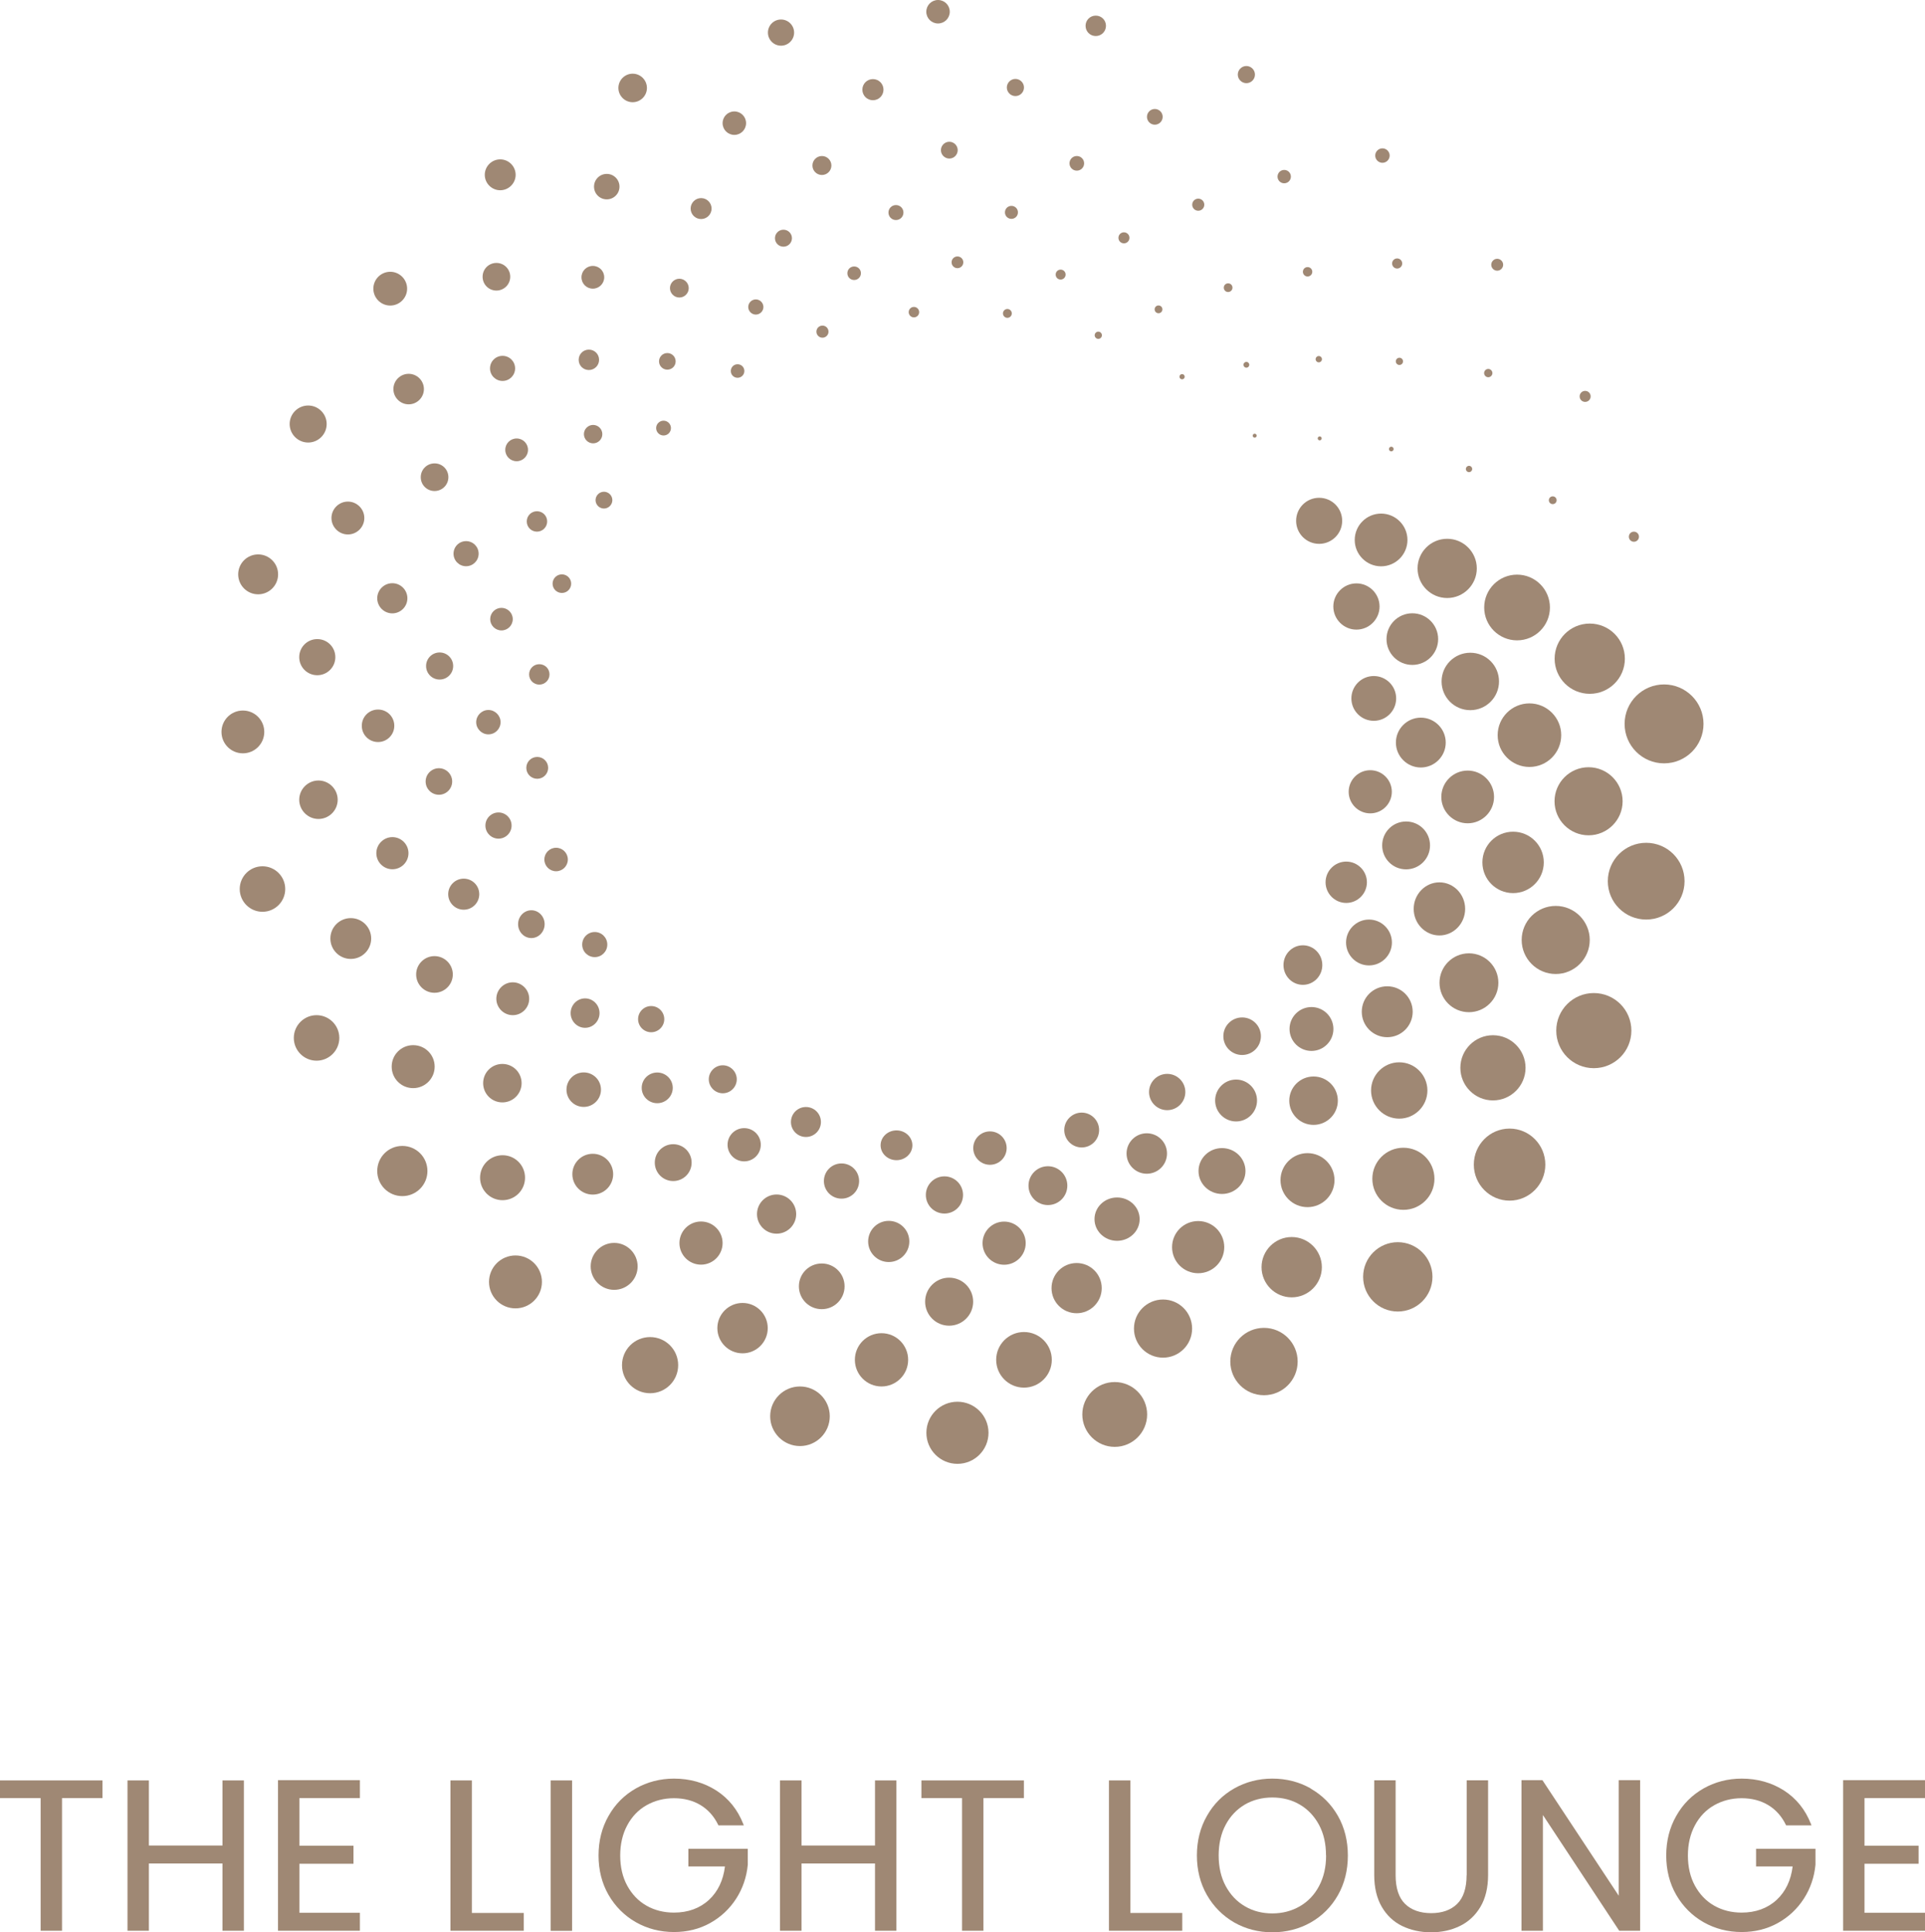 <?xml version="1.0" encoding="UTF-8"?>
<svg id="Layer_1" xmlns="http://www.w3.org/2000/svg" version="1.1" viewBox="0 0 213.2 214">
  <!-- Generator: Adobe Illustrator 29.5.1, SVG Export Plug-In . SVG Version: 2.1.0 Build 141)  -->
  <defs>
    <style>
      .st0 {
        fill: #9f8874;
      }
    </style>
  </defs>
  <g>
    <path class="st0" d="M146.1,60.23c1.41,0,2.55-1.14,2.55-2.55s-1.14-2.55-2.55-2.55-2.55,1.14-2.55,2.55,1.14,2.55,2.55,2.55"/>
    <path class="st0" d="M150.23,69.73c1.41,0,2.56-1.15,2.56-2.56s-1.15-2.56-2.56-2.56-2.56,1.15-2.56,2.56,1.15,2.56,2.56,2.56"/>
    <path class="st0" d="M152.15,79.83c1.37,0,2.48-1.11,2.48-2.48s-1.11-2.48-2.48-2.48-2.48,1.11-2.48,2.48,1.11,2.48,2.48,2.48"/>
    <path class="st0" d="M151.76,90.08c1.32,0,2.39-1.07,2.39-2.39s-1.07-2.39-2.39-2.39-2.39,1.07-2.39,2.39,1.07,2.39,2.39,2.39"/>
    <path class="st0" d="M149.1,100c1.26,0,2.29-1.03,2.29-2.29s-1.03-2.29-2.29-2.29-2.29,1.03-2.29,2.29,1.03,2.29,2.29,2.29"/>
    <path class="st0" d="M144.3,109.07c1.19,0,2.15-.98,2.15-2.19s-.96-2.19-2.15-2.19-2.15.98-2.15,2.19.96,2.19,2.15,2.19"/>
    <path class="st0" d="M137.57,116.84c1.15,0,2.08-.93,2.08-2.08s-.93-2.08-2.08-2.08-2.08.93-2.08,2.08.93,2.08,2.08,2.08"/>
    <path class="st0" d="M129.27,122.95c1.11,0,2.01-.9,2.01-2.01s-.9-2.01-2.01-2.01-2.01.9-2.01,2.01.9,2.01,2.01,2.01"/>
    <path class="st0" d="M119.8,127.08c1.07,0,1.93-.87,1.93-1.93s-.87-1.93-1.93-1.93-1.93.87-1.93,1.93.87,1.93,1.93,1.93"/>
    <path class="st0" d="M109.64,129c1.02,0,1.85-.83,1.85-1.85s-.83-1.85-1.85-1.85-1.85.83-1.85,1.85.83,1.85,1.85,1.85"/>
    <path class="st0" d="M99.29,128.49c.97,0,1.76-.74,1.76-1.65s-.79-1.65-1.76-1.65-1.76.74-1.76,1.65.79,1.65,1.76,1.65"/>
    <path class="st0" d="M89.26,125.92c.92,0,1.66-.74,1.66-1.66s-.74-1.66-1.66-1.66-1.66.74-1.66,1.66.74,1.66,1.66,1.66"/>
    <path class="st0" d="M80.05,121.08c.86,0,1.55-.7,1.55-1.55s-.7-1.55-1.55-1.55-1.55.7-1.55,1.55.7,1.55,1.55,1.55"/>
    <path class="st0" d="M72.12,114.32c.8,0,1.45-.65,1.45-1.45s-.65-1.45-1.45-1.45-1.45.65-1.45,1.45.65,1.45,1.45,1.45"/>
    <path class="st0" d="M65.87,106c.77,0,1.39-.62,1.39-1.39s-.62-1.39-1.39-1.39-1.39.62-1.39,1.39.62,1.39,1.39,1.39"/>
    <path class="st0" d="M61.59,96.49c.72,0,1.3-.58,1.3-1.3s-.58-1.3-1.3-1.3-1.3.58-1.3,1.3.58,1.3,1.3,1.3"/>
    <path class="st0" d="M59.5,86.25c.67,0,1.21-.54,1.21-1.21s-.54-1.21-1.21-1.21-1.21.54-1.21,1.21.54,1.21,1.21,1.21"/>
    <path class="st0" d="M59.73,75.82c.62,0,1.13-.5,1.13-1.13s-.5-1.13-1.13-1.13-1.13.5-1.13,1.13.5,1.13,1.13,1.13"/>
    <path class="st0" d="M62.23,65.67c.57,0,1.03-.46,1.03-1.03s-.46-1.03-1.03-1.03-1.03.46-1.03,1.03.46,1.03,1.03,1.03"/>
    <path class="st0" d="M66.89,56.32c.51,0,.93-.42.93-.93s-.42-.93-.93-.93-.93.42-.93.93.42.93.93.93"/>
    <path class="st0" d="M73.49,48.23c.46,0,.82-.37.82-.82s-.37-.82-.82-.82-.82.37-.82.82.37.82.82.82"/>
    <path class="st0" d="M81.69,41.84c.41,0,.75-.33.75-.75s-.33-.75-.75-.75-.75.33-.75.75.33.75.75.75"/>
    <path class="st0" d="M91.09,37.4c.37,0,.67-.3.67-.67s-.3-.67-.67-.67-.67.3-.67.67.3.67.67.67"/>
    <path class="st0" d="M101.22,35.15c.32,0,.58-.26.58-.58s-.26-.58-.58-.58-.58.26-.58.58.26.58.58.58"/>
    <path class="st0" d="M111.57,35.2c.27,0,.49-.22.49-.49s-.22-.49-.49-.49-.49.22-.49.49.22.49.49.49"/>
    <path class="st0" d="M121.64,37.53c.22,0,.4-.18.4-.4s-.18-.4-.4-.4-.4.18-.4.4.18.4.4.4"/>
    <path class="st0" d="M130.92,42.01c.16,0,.29-.13.29-.29s-.13-.29-.29-.29-.29.13-.29.29.13.29.29.29"/>
    <path class="st0" d="M138.96,48.47c.12,0,.22-.1.22-.22s-.1-.22-.22-.22-.22.1-.22.22.1.22.22.22"/>
    <path class="st0" d="M150.04,59.8c0,1.61,1.31,2.92,2.92,2.92s2.92-1.31,2.92-2.92-1.31-2.92-2.92-2.92-2.92,1.31-2.92,2.92"/>
    <path class="st0" d="M156.42,73.64c1.58,0,2.86-1.28,2.86-2.86s-1.28-2.86-2.86-2.86-2.86,1.28-2.86,2.86,1.28,2.86,2.86,2.86"/>
    <path class="st0" d="M157.36,85c1.52,0,2.76-1.24,2.76-2.76s-1.24-2.76-2.76-2.76-2.76,1.24-2.76,2.76,1.24,2.76,2.76,2.76"/>
    <path class="st0" d="M155.73,96.28c1.46,0,2.65-1.18,2.65-2.65s-1.18-2.65-2.65-2.65-2.65,1.18-2.65,2.65,1.18,2.65,2.65,2.65"/>
    <path class="st0" d="M151.62,106.92c1.4,0,2.54-1.14,2.54-2.54s-1.14-2.54-2.54-2.54-2.54,1.14-2.54,2.54,1.14,2.54,2.54,2.54"/>
    <path class="st0" d="M145.25,116.39c1.34,0,2.43-1.09,2.43-2.43s-1.09-2.43-2.43-2.43-2.43,1.09-2.43,2.43,1.09,2.43,2.43,2.43"/>
    <path class="st0" d="M136.9,124.2c1.28,0,2.32-1.04,2.32-2.32s-1.04-2.32-2.32-2.32-2.32,1.04-2.32,2.32,1.04,2.32,2.32,2.32"/>
    <path class="st0" d="M127.01,129.99c1.24,0,2.24-1,2.24-2.24s-1-2.24-2.24-2.24-2.24,1-2.24,2.24,1,2.24,2.24,2.24"/>
    <path class="st0" d="M116.06,133.46c1.19,0,2.15-.96,2.15-2.15s-.96-2.15-2.15-2.15-2.15.96-2.15,2.15.96,2.15,2.15,2.15"/>
    <path class="st0" d="M104.6,134.4c1.14,0,2.06-.92,2.06-2.06s-.92-2.06-2.06-2.06-2.06.92-2.06,2.06.92,2.06,2.06,2.06"/>
    <path class="st0" d="M93.2,132.75c1.08,0,1.95-.87,1.95-1.95s-.87-1.95-1.95-1.95-1.95.87-1.95,1.95.87,1.95,1.95,1.95"/>
    <path class="st0" d="M82.42,128.62c1.02,0,1.84-.82,1.84-1.84s-.82-1.84-1.84-1.84-1.84.82-1.84,1.84.82,1.84,1.84,1.84"/>
    <path class="st0" d="M72.79,122.18c.95,0,1.72-.76,1.72-1.7s-.77-1.7-1.72-1.7-1.72.76-1.72,1.7.77,1.7,1.72,1.7"/>
    <path class="st0" d="M64.8,113.83c.88,0,1.6-.73,1.6-1.63s-.72-1.63-1.6-1.63-1.6.73-1.6,1.63.72,1.63,1.6,1.63"/>
    <path class="st0" d="M58.85,103.89c.81,0,1.47-.69,1.47-1.54s-.66-1.54-1.47-1.54-1.47.69-1.47,1.54.66,1.54,1.47,1.54"/>
    <path class="st0" d="M55.21,92.88c.8,0,1.45-.65,1.45-1.45s-.65-1.45-1.45-1.45-1.45.65-1.45,1.45.65,1.45,1.45,1.45"/>
    <path class="st0" d="M54.09,81.33c.75,0,1.35-.61,1.35-1.35s-.61-1.35-1.35-1.35-1.35.61-1.35,1.35.61,1.35,1.35,1.35"/>
    <path class="st0" d="M55.54,69.82c.69,0,1.25-.56,1.25-1.25s-.56-1.25-1.25-1.25-1.25.56-1.25,1.25.56,1.25,1.25,1.25"/>
    <path class="st0" d="M59.47,58.88c.62,0,1.13-.5,1.13-1.13s-.5-1.13-1.13-1.13-1.13.5-1.13,1.13.5,1.13,1.13,1.13"/>
    <path class="st0" d="M65.69,49.1c.57,0,1.02-.46,1.02-1.02s-.46-1.02-1.02-1.02-1.02.46-1.02,1.02.46,1.02,1.02,1.02"/>
    <path class="st0" d="M73.91,40.94c.51,0,.92-.41.92-.92s-.41-.92-.92-.92-.92.41-.92.92.41.92.92.92"/>
    <path class="st0" d="M83.71,34.84c.46,0,.84-.38.84-.84s-.38-.84-.84-.84-.84.38-.84.84.38.84.84.84"/>
    <path class="st0" d="M94.6,31.01c.41,0,.75-.33.75-.75s-.33-.75-.75-.75-.75.33-.75.75.33.75.75.75"/>
    <path class="st0" d="M106.04,29.7c.36,0,.65-.29.65-.65s-.29-.65-.65-.65-.65.29-.65.65.29.65.65.65"/>
    <path class="st0" d="M117.47,30.96c.3,0,.55-.24.55-.55s-.24-.55-.55-.55-.55.24-.55.55.24.55.55.55"/>
    <path class="st0" d="M128.31,34.69c.24,0,.43-.19.43-.43s-.19-.43-.43-.43-.43.19-.43.43.19.43.43.43"/>
    <path class="st0" d="M138.04,40.72c.18,0,.32-.14.32-.32s-.14-.32-.32-.32-.32.14-.32.32.14.32.32.32"/>
    <path class="st0" d="M146.16,48.77c.12,0,.22-.1.22-.22s-.1-.22-.22-.22-.22.1-.22.22.1.22.22.22"/>
    <path class="st0" d="M160.28,66.23c1.81,0,3.28-1.47,3.28-3.28s-1.47-3.28-3.28-3.28-3.28,1.47-3.28,3.28,1.47,3.28,3.28,3.28"/>
    <path class="st0" d="M162.84,78.65c1.75,0,3.18-1.42,3.18-3.18s-1.42-3.18-3.18-3.18-3.18,1.42-3.18,3.18,1.42,3.18,3.18,3.18"/>
    <path class="st0" d="M162.55,91.18c1.61,0,2.92-1.31,2.92-2.92s-1.31-2.92-2.92-2.92-2.92,1.31-2.92,2.92,1.31,2.92,2.92,2.92"/>
    <path class="st0" d="M159.42,103.6c1.57,0,2.85-1.32,2.85-2.94s-1.28-2.94-2.85-2.94-2.85,1.32-2.85,2.94,1.28,2.94,2.85,2.94"/>
    <path class="st0" d="M153.64,114.87c1.56,0,2.82-1.26,2.82-2.82s-1.26-2.82-2.82-2.82-2.82,1.26-2.82,2.82,1.26,2.82,2.82,2.82"/>
    <path class="st0" d="M145.48,124.58c1.48,0,2.69-1.2,2.69-2.68s-1.2-2.68-2.69-2.68-2.69,1.2-2.69,2.68,1.2,2.68,2.69,2.68"/>
    <path class="st0" d="M135.34,132.23c1.43,0,2.6-1.14,2.6-2.54s-1.16-2.54-2.6-2.54-2.6,1.14-2.6,2.54,1.16,2.54,2.6,2.54"/>
    <path class="st0" d="M123.72,137.42c1.38,0,2.5-1.07,2.5-2.4s-1.12-2.4-2.5-2.4-2.5,1.07-2.5,2.4,1.12,2.4,2.5,2.4"/>
    <path class="st0" d="M111.21,140.07c1.32,0,2.39-1.07,2.39-2.39s-1.07-2.39-2.39-2.39-2.39,1.07-2.39,2.39,1.07,2.39,2.39,2.39"/>
    <path class="st0" d="M98.43,139.77c1.26,0,2.28-1.02,2.28-2.28s-1.02-2.28-2.28-2.28-2.28,1.02-2.28,2.28,1.02,2.28,2.28,2.28"/>
    <path class="st0" d="M86.01,136.63c1.2,0,2.17-.97,2.17-2.17s-.97-2.17-2.17-2.17-2.17.97-2.17,2.17.97,2.17,2.17,2.17"/>
    <path class="st0" d="M74.56,130.8c1.13,0,2.04-.91,2.04-2.04s-.91-2.04-2.04-2.04-2.04.91-2.04,2.04.91,2.04,2.04,2.04"/>
    <path class="st0" d="M64.65,122.59c1.05,0,1.91-.85,1.91-1.91s-.85-1.91-1.91-1.91-1.91.85-1.91,1.91.85,1.91,1.91,1.91"/>
    <path class="st0" d="M56.79,112.43c1.01,0,1.82-.82,1.82-1.82s-.82-1.82-1.82-1.82-1.82.82-1.82,1.82.82,1.82,1.82,1.82"/>
    <path class="st0" d="M51.36,100.75c.95,0,1.72-.77,1.72-1.72s-.77-1.72-1.72-1.72-1.72.77-1.72,1.72.77,1.72,1.72,1.72"/>
    <path class="st0" d="M48.61,88.02c.81,0,1.47-.66,1.47-1.47s-.66-1.47-1.47-1.47-1.47.66-1.47,1.47.66,1.47,1.47,1.47"/>
    <path class="st0" d="M48.69,75.26c.83,0,1.5-.67,1.5-1.5s-.67-1.5-1.5-1.5-1.5.67-1.5,1.5.67,1.5,1.5,1.5"/>
    <path class="st0" d="M51.62,62.71c.77,0,1.39-.62,1.39-1.39s-.62-1.39-1.39-1.39-1.39.62-1.39,1.39.62,1.39,1.39,1.39"/>
    <path class="st0" d="M57.22,51.08c.69,0,1.26-.56,1.26-1.26s-.56-1.26-1.26-1.26-1.26.56-1.26,1.26.56,1.26,1.26,1.26"/>
    <path class="st0" d="M65.22,40.98c.62,0,1.13-.5,1.13-1.13s-.5-1.13-1.13-1.13-1.13.5-1.13,1.13.5,1.13,1.13,1.13"/>
    <path class="st0" d="M75.24,32.95c.58,0,1.04-.47,1.04-1.04s-.47-1.04-1.04-1.04-1.04.47-1.04,1.04.47,1.04,1.04,1.04"/>
    <path class="st0" d="M86.77,27.32c.52,0,.94-.42.94-.94s-.42-.94-.94-.94-.94.42-.94.94.42.94.94.94"/>
    <path class="st0" d="M99.23,24.37c.46,0,.83-.37.83-.83s-.37-.83-.83-.83-.83.37-.83.83.37.83.83.83"/>
    <path class="st0" d="M112.02,24.24c.4,0,.72-.32.72-.72s-.32-.72-.72-.72-.72.32-.72.72.32.72.72.72"/>
    <path class="st0" d="M124.48,26.95c.34,0,.61-.27.61-.61s-.27-.61-.61-.61-.61.27-.61.61.27.61.61.61"/>
    <path class="st0" d="M136.02,32.34c.26,0,.48-.21.48-.48s-.21-.48-.48-.48-.48.21-.48.48.21.48.48.48"/>
    <path class="st0" d="M146.06,40.13c.19,0,.35-.16.35-.35s-.16-.35-.35-.35-.35.16-.35.35.16.35.35.35"/>
    <path class="st0" d="M154.09,49.99c.14,0,.26-.12.26-.26s-.12-.26-.26-.26-.26.12-.26.26.12.26.26.26"/>
    <path class="st0" d="M168.02,70.92c2.01,0,3.64-1.63,3.64-3.64s-1.63-3.64-3.64-3.64-3.64,1.63-3.64,3.64,1.63,3.64,3.64,3.64"/>
    <path class="st0" d="M169.39,84.94c1.95,0,3.52-1.58,3.52-3.52s-1.58-3.52-3.52-3.52-3.52,1.58-3.52,3.52,1.58,3.52,3.52,3.52"/>
    <path class="st0" d="M167.58,98.91c1.88,0,3.4-1.52,3.4-3.4s-1.52-3.4-3.4-3.4-3.4,1.52-3.4,3.4,1.52,3.4,3.4,3.4"/>
    <path class="st0" d="M162.69,112.1c1.8,0,3.26-1.46,3.26-3.26s-1.46-3.26-3.26-3.26-3.26,1.46-3.26,3.26,1.46,3.26,3.26,3.26"/>
    <path class="st0" d="M154.97,123.89c1.72,0,3.12-1.4,3.12-3.12s-1.4-3.12-3.12-3.12-3.12,1.4-3.12,3.12,1.4,3.12,3.12,3.12"/>
    <path class="st0" d="M144.81,133.69c1.65,0,2.99-1.34,2.99-2.99s-1.34-2.99-2.99-2.99-2.99,1.34-2.99,2.99,1.34,2.99,2.99,2.99"/>
    <path class="st0" d="M132.7,141.01c1.6,0,2.89-1.29,2.89-2.89s-1.29-2.89-2.89-2.89-2.89,1.29-2.89,2.89,1.29,2.89,2.89,2.89"/>
    <path class="st0" d="M119.24,145.44c1.53,0,2.78-1.24,2.78-2.78s-1.24-2.78-2.78-2.78-2.78,1.24-2.78,2.78,1.24,2.78,2.78,2.78"/>
    <path class="st0" d="M105.12,146.82c1.47,0,2.66-1.19,2.66-2.66s-1.19-2.66-2.66-2.66-2.66,1.19-2.66,2.66,1.19,2.66,2.66,2.66"/>
    <path class="st0" d="M91.01,144.99c1.4,0,2.53-1.13,2.53-2.53s-1.13-2.53-2.53-2.53-2.53,1.13-2.53,2.53,1.13,2.53,2.53,2.53"/>
    <path class="st0" d="M77.64,140.06c1.32,0,2.39-1.07,2.39-2.39s-1.07-2.39-2.39-2.39-2.39,1.07-2.39,2.39,1.07,2.39,2.39,2.39"/>
    <path class="st0" d="M65.65,132.3c1.25,0,2.26-1.01,2.26-2.26s-1.01-2.26-2.26-2.26-2.26,1.01-2.26,2.26,1.01,2.26,2.26,2.26"/>
    <path class="st0" d="M55.64,122.09c1.17,0,2.13-.95,2.13-2.13s-.95-2.13-2.13-2.13-2.13.95-2.13,2.13.95,2.13,2.13,2.13"/>
    <path class="st0" d="M48.12,109.95c1.12,0,2.03-.91,2.03-2.03s-.91-2.03-2.03-2.03-2.03.91-2.03,2.03.91,2.03,2.03,2.03"/>
    <path class="st0" d="M43.46,96.27c.98,0,1.78-.8,1.78-1.78s-.8-1.78-1.78-1.78-1.78.8-1.78,1.78.8,1.78,1.78,1.78"/>
    <path class="st0" d="M41.87,82.18c.99,0,1.8-.8,1.8-1.8s-.8-1.8-1.8-1.8-1.8.8-1.8,1.8.8,1.8,1.8,1.8"/>
    <path class="st0" d="M43.45,67.93c.92,0,1.67-.75,1.67-1.67s-.75-1.67-1.67-1.67-1.67.75-1.67,1.67.75,1.67,1.67,1.67"/>
    <path class="st0" d="M48.13,54.38c.84,0,1.53-.68,1.53-1.53s-.68-1.53-1.53-1.53-1.53.68-1.53,1.53.68,1.53,1.53,1.53"/>
    <path class="st0" d="M55.66,42.19c.77,0,1.39-.62,1.39-1.39s-.62-1.39-1.39-1.39-1.39.62-1.39,1.39.62,1.39,1.39,1.39"/>
    <path class="st0" d="M65.66,31.97c.69,0,1.26-.56,1.26-1.26s-.56-1.26-1.26-1.26-1.26.56-1.26,1.26.56,1.26,1.26,1.26"/>
    <path class="st0" d="M77.65,24.26c.64,0,1.16-.52,1.16-1.16s-.52-1.16-1.16-1.16-1.16.52-1.16,1.16.52,1.16,1.16,1.16"/>
    <path class="st0" d="M91.03,19.38c.58,0,1.05-.47,1.05-1.05s-.47-1.05-1.05-1.05-1.05.47-1.05,1.05.47,1.05,1.05,1.05"/>
    <path class="st0" d="M105.14,17.56c.51,0,.93-.42.93-.93s-.42-.93-.93-.93-.93.42-.93.93.42.93.93.93"/>
    <path class="st0" d="M119.26,18.9c.45,0,.81-.36.81-.81s-.36-.81-.81-.81-.81.36-.81.81.36.81.81.81"/>
    <path class="st0" d="M132.71,23.34c.37,0,.67-.3.67-.67s-.3-.67-.67-.67-.67.3-.67.67.3.67.67.67"/>
    <path class="st0" d="M144.82,30.62c.29,0,.52-.23.52-.52s-.23-.52-.52-.52-.52.23-.52.52.23.52.52.52"/>
    <path class="st0" d="M154.99,40.42c.22,0,.4-.18.4-.4s-.18-.4-.4-.4-.4.18-.4.4.18.4.4.4"/>
    <path class="st0" d="M162.7,52.29c.19,0,.35-.16.35-.35s-.16-.35-.35-.35-.35.16-.35.35.16.35.35.35"/>
    <path class="st0" d="M172.18,72.95c0,2.15,1.74,3.89,3.89,3.89s3.89-1.74,3.89-3.89-1.74-3.89-3.89-3.89-3.89,1.74-3.89,3.89"/>
    <path class="st0" d="M172.17,88.74c0,2.08,1.69,3.77,3.77,3.77s3.77-1.69,3.77-3.77-1.69-3.77-3.77-3.77-3.77,1.69-3.77,3.77"/>
    <path class="st0" d="M172.3,107.87c2.08,0,3.77-1.69,3.77-3.77s-1.69-3.77-3.77-3.77-3.77,1.69-3.77,3.77,1.69,3.77,3.77,3.77"/>
    <path class="st0" d="M165.35,121.87c1.99,0,3.61-1.62,3.61-3.61s-1.62-3.61-3.61-3.61-3.61,1.62-3.61,3.61,1.62,3.61,3.61,3.61"/>
    <path class="st0" d="M155.43,133.99c1.9,0,3.44-1.54,3.44-3.44s-1.54-3.44-3.44-3.44-3.44,1.54-3.44,3.44,1.54,3.44,3.44,3.44"/>
    <path class="st0" d="M143.06,143.68c1.84,0,3.34-1.5,3.34-3.34s-1.5-3.34-3.34-3.34-3.34,1.5-3.34,3.34,1.5,3.34,3.34,3.34"/>
    <path class="st0" d="M128.81,150.36c1.78,0,3.22-1.44,3.22-3.22s-1.44-3.22-3.22-3.22-3.22,1.44-3.22,3.22,1.44,3.22,3.22,3.22"/>
    <path class="st0" d="M113.41,153.68c1.7,0,3.08-1.38,3.08-3.08s-1.38-3.08-3.08-3.08-3.08,1.38-3.08,3.08,1.38,3.08,3.08,3.08"/>
    <path class="st0" d="M97.63,153.55c1.63,0,2.95-1.32,2.95-2.95s-1.32-2.95-2.95-2.95-2.95,1.32-2.95,2.95,1.32,2.95,2.95,2.95"/>
    <path class="st0" d="M82.24,149.88c1.54,0,2.79-1.25,2.79-2.79s-1.25-2.79-2.79-2.79-2.79,1.25-2.79,2.79,1.25,2.79,2.79,2.79"/>
    <path class="st0" d="M68.02,142.85c1.44,0,2.6-1.17,2.6-2.6s-1.17-2.6-2.6-2.6-2.6,1.17-2.6,2.6,1.17,2.6,2.6,2.6"/>
    <path class="st0" d="M55.66,132.92c1.38,0,2.49-1.11,2.49-2.49s-1.11-2.49-2.49-2.49-2.49,1.11-2.49,2.49,1.11,2.49,2.49,2.49"/>
    <path class="st0" d="M45.76,120.51c1.31,0,2.38-1.06,2.38-2.38s-1.06-2.38-2.38-2.38-2.38,1.06-2.38,2.38,1.06,2.38,2.38,2.38"/>
    <path class="st0" d="M38.85,106.2c1.25,0,2.26-1.01,2.26-2.26s-1.01-2.26-2.26-2.26-2.26,1.01-2.26,2.26,1.01,2.26,2.26,2.26"/>
    <path class="st0" d="M35.27,90.7c1.18,0,2.13-.96,2.13-2.13s-.96-2.13-2.13-2.13-2.13.96-2.13,2.13.96,2.13,2.13,2.13"/>
    <path class="st0" d="M35.14,74.78c1.1,0,2-.89,2-2s-.89-2-2-2-2,.89-2,2,.89,2,2,2"/>
    <path class="st0" d="M38.53,59.19c1.01,0,1.82-.82,1.82-1.82s-.82-1.82-1.82-1.82-1.82.82-1.82,1.82.82,1.82,1.82,1.82"/>
    <path class="st0" d="M45.26,44.78c.93,0,1.69-.76,1.69-1.69s-.76-1.69-1.69-1.69-1.69.76-1.69,1.69.76,1.69,1.69,1.69"/>
    <path class="st0" d="M54.98,32.18c.84,0,1.53-.68,1.53-1.53s-.68-1.53-1.53-1.53-1.53.68-1.53,1.53.68,1.53,1.53,1.53"/>
    <path class="st0" d="M67.2,22.08c.78,0,1.41-.63,1.41-1.41s-.63-1.41-1.41-1.41-1.41.63-1.41,1.41.63,1.41,1.41,1.41"/>
    <path class="st0" d="M81.33,14.94c.72,0,1.3-.58,1.3-1.3s-.58-1.3-1.3-1.3-1.3.58-1.3,1.3.58,1.3,1.3,1.3"/>
    <path class="st0" d="M96.68,11.1c.65,0,1.17-.52,1.17-1.17s-.52-1.17-1.17-1.17-1.17.52-1.17,1.17.52,1.17,1.17,1.17"/>
    <path class="st0" d="M112.46,10.64c.53,0,.95-.43.95-.95s-.43-.95-.95-.95-.95.43-.95.95.43.95.95.95"/>
    <path class="st0" d="M127.9,13.81c.48,0,.87-.39.87-.87s-.39-.87-.87-.87-.87.39-.87.87.39.87.87.87"/>
    <path class="st0" d="M142.23,20.3c.41,0,.74-.33.74-.74s-.33-.74-.74-.74-.74.33-.74.74.33.74.74.74"/>
    <path class="st0" d="M154.74,29.74c.31,0,.56-.25.56-.56s-.25-.56-.56-.56-.56.25-.56.56.25.56.56.56"/>
    <path class="st0" d="M164.83,41.78c.25,0,.46-.21.46-.46s-.21-.46-.46-.46-.46.21-.46.46.21.46.46.46"/>
    <path class="st0" d="M171.54,55.4c0,.24.19.43.43.43s.43-.19.43-.43-.19-.43-.43-.43-.43.19-.43.43"/>
    <path class="st0" d="M184.3,84.54c2.42,0,4.37-1.96,4.37-4.37s-1.96-4.37-4.37-4.37-4.37,1.96-4.37,4.37,1.96,4.37,4.37,4.37"/>
    <path class="st0" d="M182.32,101.84c2.35,0,4.25-1.9,4.25-4.25s-1.9-4.25-4.25-4.25-4.25,1.9-4.25,4.25,1.9,4.25,4.25,4.25"/>
    <path class="st0" d="M176.52,118.3c2.3,0,4.16-1.86,4.16-4.16s-1.86-4.16-4.16-4.16-4.16,1.86-4.16,4.16,1.86,4.16,4.16,4.16"/>
    <path class="st0" d="M167.19,132.97c2.18,0,3.96-1.79,3.96-3.99s-1.77-3.99-3.96-3.99-3.96,1.79-3.96,3.99,1.77,3.99,3.96,3.99"/>
    <path class="st0" d="M154.81,145.25c2.12,0,3.84-1.72,3.84-3.84s-1.72-3.84-3.84-3.84-3.84,1.72-3.84,3.84,1.72,3.84,3.84,3.84"/>
    <path class="st0" d="M139.99,154.52c2.06,0,3.73-1.67,3.73-3.73s-1.67-3.73-3.73-3.73-3.73,1.67-3.73,3.73,1.67,3.73,3.73,3.73"/>
    <path class="st0" d="M123.46,160.24c1.98,0,3.59-1.61,3.59-3.59s-1.61-3.59-3.59-3.59-3.59,1.61-3.59,3.59,1.61,3.59,3.59,3.59"/>
    <path class="st0" d="M106.04,162.12c1.9,0,3.44-1.54,3.44-3.44s-1.54-3.44-3.44-3.44-3.44,1.54-3.44,3.44,1.54,3.44,3.44,3.44"/>
    <path class="st0" d="M88.6,160.15c1.82,0,3.3-1.48,3.3-3.3s-1.48-3.3-3.3-3.3-3.3,1.48-3.3,3.3,1.48,3.3,3.3,3.3"/>
    <path class="st0" d="M72,154.3c1.72,0,3.11-1.39,3.11-3.11s-1.39-3.11-3.11-3.11-3.11,1.39-3.11,3.11,1.39,3.11,3.11,3.11"/>
    <path class="st0" d="M57.09,144.9c1.62,0,2.93-1.31,2.93-2.93s-1.31-2.93-2.93-2.93-2.93,1.31-2.93,2.93,1.31,2.93,2.93,2.93"/>
    <path class="st0" d="M44.56,132.47c1.53,0,2.78-1.24,2.78-2.78s-1.24-2.78-2.78-2.78-2.78,1.24-2.78,2.78,1.24,2.78,2.78,2.78"/>
    <path class="st0" d="M35.06,117.47c1.39,0,2.52-1.13,2.52-2.52s-1.13-2.52-2.52-2.52-2.52,1.13-2.52,2.52,1.13,2.52,2.52,2.52"/>
    <path class="st0" d="M29.07,100.98c1.39,0,2.52-1.13,2.52-2.52s-1.13-2.52-2.52-2.52-2.52,1.13-2.52,2.52,1.13,2.52,2.52,2.52"/>
    <path class="st0" d="M26.9,83.43c1.31,0,2.37-1.06,2.37-2.37s-1.06-2.37-2.37-2.37-2.37,1.06-2.37,2.37,1.06,2.37,2.37,2.37"/>
    <path class="st0" d="M28.59,65.82c1.22,0,2.21-.99,2.21-2.21s-.99-2.21-2.21-2.21-2.21.99-2.21,2.21.99,2.21,2.21,2.21"/>
    <path class="st0" d="M34.13,49.01c1.13,0,2.05-.92,2.05-2.05s-.92-2.05-2.05-2.05-2.05.92-2.05,2.05.92,2.05,2.05,2.05"/>
    <path class="st0" d="M43.22,33.84c1.03,0,1.87-.84,1.87-1.87s-.84-1.87-1.87-1.87-1.87.84-1.87,1.87.84,1.87,1.87,1.87"/>
    <path class="st0" d="M55.4,21.07c.94,0,1.71-.77,1.71-1.71s-.77-1.71-1.71-1.71-1.71.77-1.71,1.71.77,1.71,1.71,1.71"/>
    <path class="st0" d="M70.07,11.32c.87,0,1.58-.71,1.58-1.58s-.71-1.58-1.58-1.58-1.58.71-1.58,1.58.71,1.58,1.58,1.58"/>
    <path class="st0" d="M86.5,5.06c.8,0,1.45-.65,1.45-1.45s-.65-1.45-1.45-1.45-1.45.65-1.45,1.45.65,1.45,1.45,1.45"/>
    <path class="st0" d="M103.89,2.6c.72,0,1.3-.58,1.3-1.3s-.58-1.3-1.3-1.3-1.3.58-1.3,1.3.58,1.3,1.3,1.3"/>
    <path class="st0" d="M121.36,3.99c.62,0,1.13-.5,1.13-1.13s-.5-1.13-1.13-1.13-1.13.5-1.13,1.13.5,1.13,1.13,1.13"/>
    <path class="st0" d="M138.04,9.21c.53,0,.95-.43.95-.95s-.43-.95-.95-.95-.95.43-.95.95.43.95.95.95"/>
    <path class="st0" d="M153.11,18.03c.44,0,.8-.36.8-.8s-.36-.8-.8-.8-.8.36-.8.8.36.8.8.8"/>
    <path class="st0" d="M165.82,29.98c.36,0,.66-.3.66-.66s-.3-.66-.66-.66-.66.3-.66.66.3.66.66.66"/>
    <path class="st0" d="M175.56,44.51c.34,0,.61-.27.61-.61s-.27-.61-.61-.61-.61.27-.61.61.27.61.61.61"/>
    <path class="st0" d="M180.96,60c.31,0,.56-.25.56-.56s-.25-.56-.56-.56-.56.25-.56.56.25.56.56.56"/>
  </g>
  <g>
    <polygon class="st0" points="0 199.14 4.5 199.14 4.5 213.83 6.87 213.83 6.87 199.14 11.35 199.14 11.35 197.18 0 197.18 0 199.14"/>
    <polygon class="st0" points="24.64 204.39 16.49 204.39 16.49 197.18 14.12 197.18 14.12 213.83 16.49 213.83 16.49 206.38 24.64 206.38 24.64 213.83 27.01 213.83 27.01 197.18 24.64 197.18 24.64 204.39"/>
    <polygon class="st0" points="30.79 213.83 39.86 213.83 39.86 211.84 33.16 211.84 33.16 206.41 39.15 206.41 39.15 204.41 33.16 204.41 33.16 199.14 39.86 199.14 39.86 197.15 30.79 197.15 30.79 213.83"/>
    <polygon class="st0" points="52.26 197.18 49.89 197.18 49.89 213.83 58.01 213.83 58.01 211.86 52.26 211.86 52.26 197.18"/>
    <rect class="st0" x="60.99" y="197.18" width="2.37" height="16.66"/>
    <polygon class="st0" points="96.91 204.39 88.77 204.39 88.77 197.18 86.39 197.18 86.39 213.83 88.77 213.83 88.77 206.38 96.91 206.38 96.91 213.83 99.28 213.83 99.28 197.18 96.91 197.18 96.91 204.39"/>
    <polygon class="st0" points="102.05 199.14 106.55 199.14 106.55 213.83 108.92 213.83 108.92 199.14 113.4 199.14 113.4 197.18 102.05 197.18 102.05 199.14"/>
    <polygon class="st0" points="125.19 197.18 122.82 197.18 122.82 213.83 130.94 213.83 130.94 211.86 125.19 211.86 125.19 197.18"/>
    <path class="st0" d="M145.17,198.07c-1.27-.72-2.7-1.09-4.25-1.09s-2.96.37-4.23,1.09c-1.27.72-2.29,1.74-3.02,3.04-.74,1.29-1.11,2.77-1.11,4.38s.37,3.09,1.11,4.38c.74,1.29,1.76,2.31,3.02,3.04,1.27.72,2.69,1.09,4.23,1.09s2.98-.37,4.25-1.09c1.27-.72,2.28-1.74,3.01-3.02.73-1.28,1.1-2.76,1.1-4.39s-.37-3.11-1.1-4.39c-.73-1.28-1.74-2.3-3.01-3.02ZM146.87,205.49c0,1.28-.26,2.42-.78,3.39-.51.97-1.23,1.72-2.13,2.24-.9.52-1.92.79-3.04.79s-2.15-.26-3.04-.79c-.9-.52-1.61-1.28-2.13-2.24-.52-.97-.78-2.11-.78-3.39s.26-2.44.78-3.4c.51-.96,1.23-1.71,2.11-2.23.89-.52,1.92-.79,3.05-.79s2.16.26,3.05.79c.89.52,1.6,1.27,2.12,2.23.52.96.78,2.1.78,3.4Z"/>
    <path class="st0" d="M162.43,207.68c0,1.42-.35,2.49-1.04,3.17-.69.68-1.66,1.03-2.88,1.03s-2.21-.35-2.9-1.03c-.69-.68-1.04-1.75-1.04-3.17v-10.51h-2.37v10.49c0,1.38.28,2.56.83,3.51.55.95,1.31,1.67,2.26,2.13.95.46,2.02.7,3.2.7s2.25-.23,3.2-.7c.95-.46,1.72-1.18,2.28-2.13.56-.95.84-2.13.84-3.51v-10.49h-2.37v10.51Z"/>
    <polygon class="st0" points="179.28 209.95 170.86 197.2 170.83 197.15 168.51 197.15 168.51 213.83 170.88 213.83 170.88 201.01 179.3 213.78 179.34 213.83 181.65 213.83 181.65 197.15 179.28 197.15 179.28 209.95"/>
    <path class="st0" d="M76.23,206.71h4.06c-.19,1.54-.78,2.78-1.77,3.7-1.01.93-2.32,1.41-3.88,1.41-1.12,0-2.15-.26-3.04-.77-.9-.51-1.61-1.26-2.13-2.21-.52-.95-.78-2.08-.78-3.34s.26-2.39.78-3.35c.51-.96,1.23-1.71,2.13-2.22.9-.51,1.92-.78,3.04-.78s2.12.26,2.96.77c.84.51,1.49,1.25,1.94,2.18l.03.06h2.81l-.06-.15c-.62-1.59-1.62-2.83-2.98-3.71-1.36-.87-2.93-1.32-4.69-1.32-1.54,0-2.96.37-4.23,1.09-1.27.72-2.29,1.74-3.02,3.04-.74,1.29-1.11,2.77-1.11,4.38s.37,3.09,1.11,4.37c.74,1.28,1.76,2.3,3.02,3.02,1.27.72,2.69,1.09,4.23,1.09,1.46,0,2.8-.33,3.99-.99,1.19-.66,2.16-1.57,2.89-2.7.73-1.13,1.16-2.4,1.29-3.77v-1.76h-6.58v1.97Z"/>
    <path class="st0" d="M194.48,206.71h4.06c-.19,1.54-.78,2.78-1.77,3.7-1.01.93-2.32,1.41-3.88,1.41-1.12,0-2.15-.26-3.04-.77-.9-.51-1.61-1.26-2.13-2.21-.52-.95-.78-2.08-.78-3.34s.26-2.39.78-3.35c.51-.96,1.23-1.71,2.13-2.22.9-.51,1.92-.78,3.04-.78s2.12.26,2.96.77c.84.51,1.49,1.25,1.94,2.18l.03.06h2.81l-.06-.15c-.62-1.59-1.62-2.83-2.98-3.71-1.36-.87-2.93-1.32-4.69-1.32-1.54,0-2.96.37-4.23,1.09-1.27.72-2.29,1.74-3.02,3.04-.74,1.29-1.11,2.77-1.11,4.38s.37,3.09,1.11,4.37c.74,1.28,1.76,2.3,3.02,3.02,1.27.72,2.69,1.09,4.23,1.09,1.46,0,2.8-.33,3.99-.99,1.19-.66,2.16-1.57,2.89-2.7.73-1.13,1.16-2.4,1.29-3.77v-1.76h-6.58v1.97Z"/>
    <polygon class="st0" points="213.2 199.14 213.2 197.15 204.13 197.15 204.13 213.83 213.2 213.83 213.2 211.84 206.5 211.84 206.5 206.41 212.49 206.41 212.49 204.41 206.5 204.41 206.5 199.14 213.2 199.14"/>
  </g>
</svg>